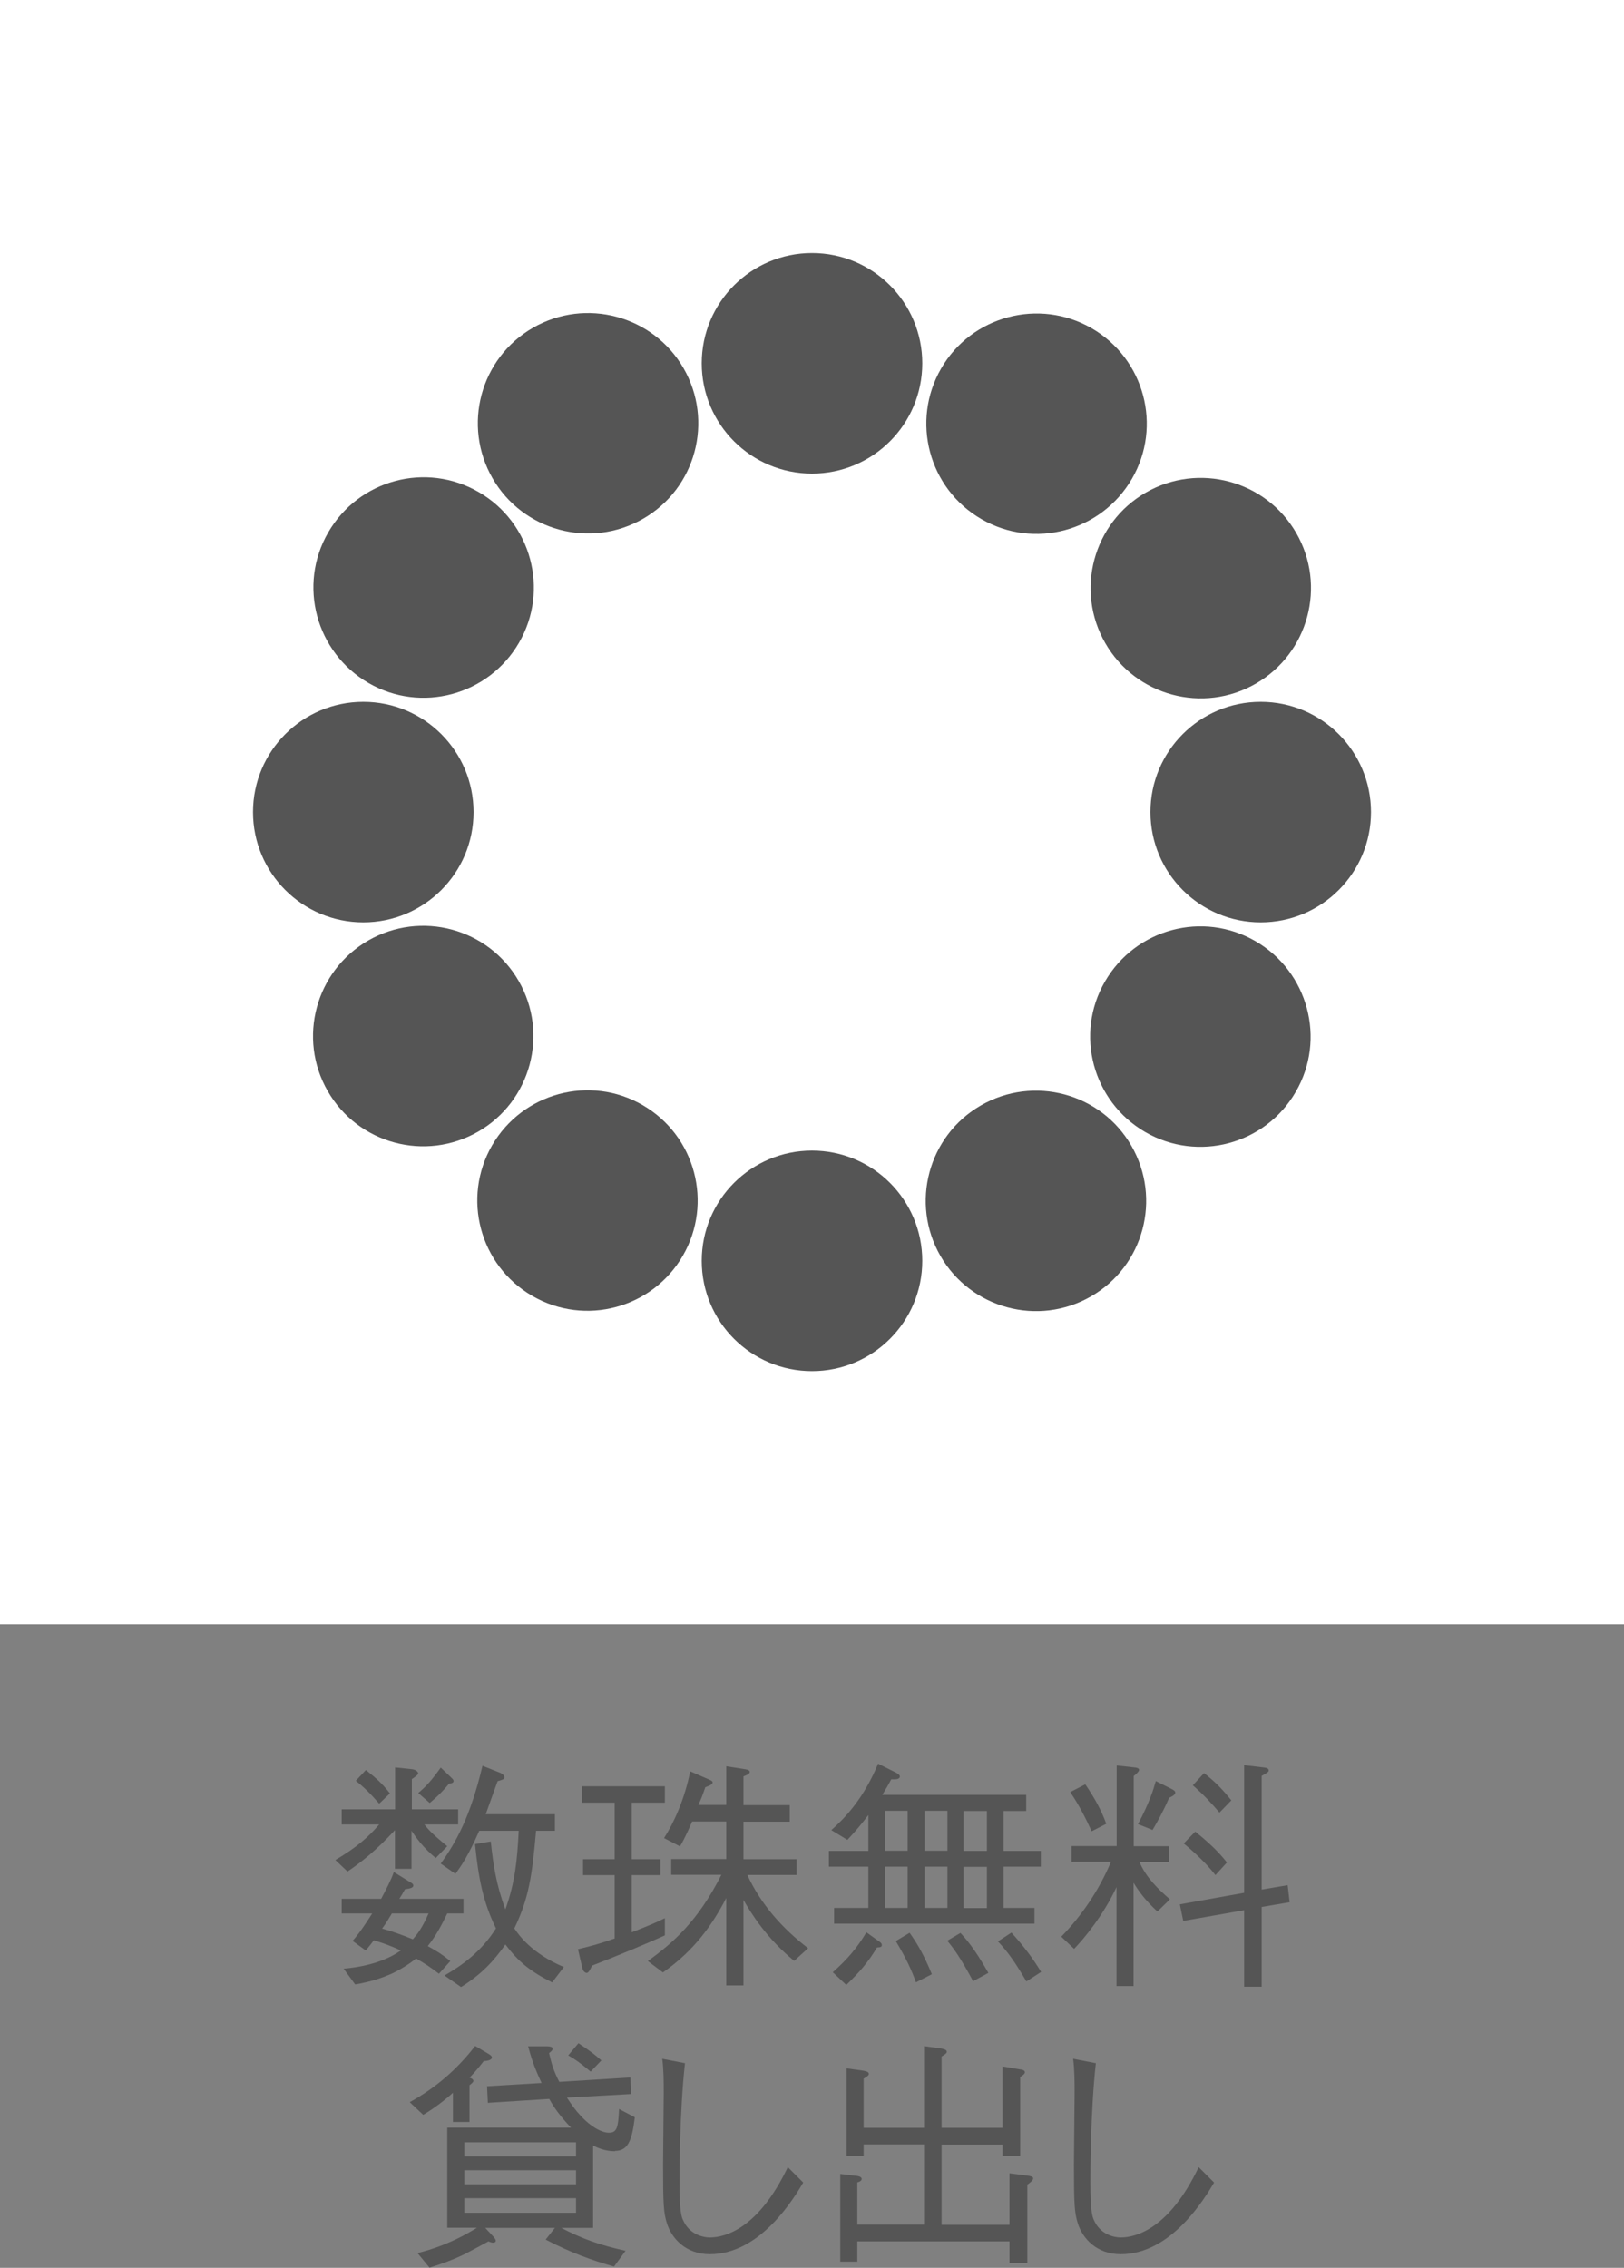 <?xml version="1.0" encoding="UTF-8"?><svg id="_レイヤー_2" xmlns="http://www.w3.org/2000/svg" viewBox="0 0 100 139.63"><rect x="0" y="0" width="100" height="139.63" fill="#808080" stroke="none"/><defs><style>.cls-1{fill:#555;}.cls-1,.cls-2{stroke-width:0px;}.cls-2{fill:#fff;}</style></defs><g id="_レイヤー_1-2"><rect class="cls-2" width="100" height="100"/><path class="cls-1" d="m26.13,112.33c.18.23.39.51,1.41,1.34l-.71.73c-.79-.66-1.21-1.26-1.49-1.68v2.34h-1.02v-2.38c-1.12,1.21-2,1.92-2.92,2.55l-.75-.71c1.32-.78,2.04-1.42,2.7-2.19h-2.31v-.93h3.29v-2.58l1.04.11c.28.03.38.2.38.25,0,.1-.23.25-.39.36v1.86h2.85v.93h-2.07Zm-4.41,7.16c.21-.25.46-.52,1.2-1.68h-1.88v-.9h2.43c.3-.57.62-1.17.78-1.65l.97.6c.14.08.23.13.23.24,0,.13-.21.18-.51.22-.18.31-.2.35-.35.59h3.95v.9h-1c-.32.66-.66,1.33-1.2,2.01.62.34.92.54,1.39.92l-.7.78c-.57-.43-.84-.61-1.41-.94-.38.32-1,.71-1.55.96-.42.18-1.12.46-2.2.64l-.71-.97c1.8-.16,2.88-.67,3.52-1.12-.7-.33-1.18-.48-1.66-.63-.18.24-.29.38-.5.63l-.81-.59Zm.81-10.51c.61.48,1.04.86,1.48,1.44l-.66.63c-.6-.69-.98-1.04-1.44-1.41l.62-.66Zm1.6,8.83c-.3.5-.34.57-.6.93.64.18,1.15.36,1.89.66.3-.34.57-.69.97-1.59h-2.26Zm1.63-7.42c.5-.42.83-.79,1.38-1.56l.63.6c.09.09.16.15.16.23,0,.13-.19.15-.28.16-.39.48-.74.81-1.19,1.19l-.71-.62Zm8.25,11.67c-1.37-.69-2.09-1.28-2.89-2.34-.69.99-1.47,1.84-2.73,2.62l-1.02-.71c1.04-.6,2.25-1.44,3.17-2.9-.81-1.66-1.08-3.13-1.29-5.19l.97-.16c.15,1.41.33,2.65.9,4.18.6-1.68.73-3.03.82-4.84h-2.43c-.67,1.54-1.14,2.21-1.47,2.65l-.9-.63c.93-1.29,1.83-2.9,2.57-6.02l1.11.44c.12.06.24.15.24.27s-.13.15-.42.24c-.12.31-.62,1.74-.73,2.03h4.26v1.02h-1.16c-.24,2.7-.43,4.14-1.34,6.01.29.42,1.05,1.53,3.05,2.38l-.71.93Z"/><path class="cls-1" d="m37.85,115.45h-1.95v-.98h1.95v-3.48h-2.02v-1.01h5.11v1.01h-2.04v3.48h1.77v.98h-1.77v3.52c1.08-.42,1.61-.65,2.04-.87v1.06c-.99.45-2.85,1.23-4.48,1.86-.17.36-.25.45-.34.45-.04,0-.2-.05-.26-.29l-.27-1.17c.85-.2,1.41-.36,2.26-.66v-3.91Zm8.16-.03c.83,1.82,2.17,3.32,3.75,4.53l-.86.78c-1.69-1.39-2.61-2.87-3.12-3.75v5.26h-1.06v-5.38c-.86,1.65-1.96,3.23-3.9,4.58l-.93-.7c1.53-1.1,3.09-2.45,4.53-5.31h-3.09v-.97h3.39v-2.31h-2.1c-.11.24-.42.99-.75,1.53l-.98-.51c.59-.92,1.26-2.36,1.61-4.11l1.17.51c.09.04.21.09.21.17,0,.09-.08.17-.45.3-.18.54-.3.81-.42,1.09h1.71v-2.38l1.09.17c.08.01.36.04.36.18,0,.12-.23.21-.39.27v1.77h2.85v1.02h-2.85v2.31h3.27v.97h-3.04Z"/><path class="cls-1" d="m61.8,114.93v2.54h1.9v.97h-12.34v-.97h2.11v-2.54h-2.43v-.97h2.43v-2.21c-.43.57-.76.96-1.29,1.53l-.99-.6c.84-.75,1.98-1.92,2.88-4.09l1.02.51c.06.03.32.15.32.27,0,.19-.25.19-.53.18-.22.42-.31.55-.55.96h8.86v.99h-1.39v2.46h2.29v.97h-2.29Zm-7.81,4.99c-.53.9-1.1,1.54-1.88,2.29l-.83-.78c.87-.78,1.47-1.45,2.07-2.46l.75.54c.14.09.2.15.2.25,0,.12-.09.13-.31.15Zm1.9-8.43h-1.39v2.46h1.39v-2.46Zm0,3.44h-1.39v2.54h1.39v-2.54Zm.51,7.12c-.25-.71-.58-1.44-1.24-2.54l.85-.51c.54.76.91,1.44,1.37,2.55l-.98.5Zm1.94-10.56h-1.41v2.46h1.41v-2.46Zm0,3.44h-1.41v2.54h1.41v-2.54Zm1.58,7.05c-.77-1.44-1.2-2.02-1.59-2.49l.81-.48c.6.63,1.12,1.41,1.72,2.46l-.94.51Zm.85-10.48h-1.44v2.46h1.44v-2.46Zm0,3.44h-1.44v2.54h1.44v-2.54Zm2.43,7.05c-.7-1.18-1.09-1.75-1.75-2.46l.83-.54c.79.87,1.3,1.56,1.83,2.42l-.9.58Z"/><path class="cls-1" d="m70.16,114.63c.39.93,1.11,1.65,1.88,2.31l-.77.75c-.75-.69-1.14-1.23-1.47-1.77v6.36h-1.05v-6.09c-.84,1.79-2.03,3.2-2.61,3.8l-.79-.75c1.25-1.29,2.31-2.83,3.06-4.61h-2.43v-.97h2.78v-4.96l1.08.12c.08,0,.3.03.3.15,0,.11-.22.29-.33.38v4.32h2.19v.97h-1.83Zm-3.33-4.77c.59.88.97,1.56,1.29,2.43l-.9.46c-.39-.85-.78-1.62-1.32-2.41l.93-.48Zm3.24,2.46c.72-1.37.95-2.12,1.1-2.66l1.02.51c.13.08.18.13.18.19,0,.15-.19.24-.38.33-.36.84-.75,1.52-1.02,1.98l-.9-.36Zm7.62,10h-1.08v-4.71l-3.75.66-.21-1.02,3.96-.71v-7.86l1.26.15c.23.03.25.12.25.17,0,.08,0,.1-.43.34v7l1.6-.27.12,1.05-1.72.29v4.9Zm-4.09-9.55c1.29,1.04,1.72,1.62,1.95,1.9l-.71.78c-.63-.84-1.66-1.71-1.95-1.95l.71-.73Zm.54-3.6c.69.54,1.14,1,1.68,1.68l-.73.75c-.51-.6-.96-1.08-1.64-1.68l.69-.75Z"/><path class="cls-1" d="m29.79,126.9c-.42.54-.69.83-.88,1.02.09.03.24.09.24.2,0,.09-.14.18-.24.27v2.26h-1.02v-1.8c-.42.39-1.08.91-1.83,1.36l-.83-.78c1.58-.87,2.89-1.99,4.03-3.46l.81.48s.22.12.22.22c0,.2-.38.23-.51.23Zm8.08,5.55c-.63,0-1.09-.22-1.35-.35v5.07h-1.96c1.29.67,2.37,1.06,3.96,1.41l-.71.97c-1.38-.39-2.67-.86-4.21-1.66l.57-.72h-4.29l.53.57c.04.06.12.15.12.22s-.06.12-.16.12c-.09,0-.18-.03-.29-.08-.24.13-1.33.72-1.56.83-.68.32-1.2.51-2.07.79l-.74-.9c.84-.21,2.16-.62,3.66-1.56h-1.83v-6.16h7.62c-.72-.78-1-1.17-1.34-1.77l-3.78.24-.05-1.02,3.36-.2c-.48-1.02-.66-1.63-.83-2.26h1.2c.15.01.31.03.31.15,0,.1-.12.19-.22.27.15.64.27,1.08.63,1.77l4.38-.27.03,1.02-3.94.22c.29.44.5.75.84,1.11.69.75,1.35,1.05,1.74,1.05.48,0,.58-.27.63-1.46l.97.51c-.18,1.5-.45,2.07-1.23,2.07Zm-2.4-.55h-6.88v.87h6.88v-.87Zm0,1.72h-6.88v.87h6.88v-.87Zm0,1.72h-6.88v.9h6.88v-.9Zm.9-7.79c-.65-.55-.96-.76-1.38-1l.63-.75c.78.52,1.04.73,1.41,1.06l-.66.69Z"/><path class="cls-1" d="m42.18,127.02c-.34,3.04-.34,6.97-.34,7.32,0,1.84.13,2.16.22,2.35.39.9,1.26,1.07,1.65,1.07.96,0,3-.56,4.8-4.33l.95.95c-.54.9-2.6,4.41-5.75,4.41-1.49,0-2.35-.98-2.64-1.89-.21-.67-.24-1.17-.24-3.63,0-.7.04-3.76.04-4.39,0-.67,0-1.44-.09-2.12l1.39.27Z"/><path class="cls-1" d="m52.79,139.25h-1.05v-5.4l.94.11c.11.01.38.04.38.2,0,.12-.16.18-.27.21v2.6h4.11v-4.94h-3.72v.72h-1.05v-5.4l.96.13c.17.03.41.06.41.21,0,.12-.21.22-.32.29v3.03h3.72v-5.03l1.08.15c.12.03.32.06.32.2,0,.09-.11.16-.32.29v4.39h3.75v-3.78l1.07.18c.1.01.31.04.31.18,0,.09-.13.2-.29.29v4.88h-1.09v-.72h-3.75v4.94h4.18v-3.17l1.1.14c.22.03.36.08.36.17,0,.13-.25.31-.36.39v4.81h-1.1v-1.32h-9.37v1.28Z"/><path class="cls-1" d="m67.48,127.02c-.34,3.04-.34,6.97-.34,7.32,0,1.84.13,2.16.22,2.35.39.9,1.26,1.07,1.65,1.07.96,0,3-.56,4.8-4.33l.95.95c-.54.9-2.6,4.41-5.75,4.41-1.49,0-2.35-.98-2.64-1.89-.21-.67-.24-1.17-.24-3.63,0-.7.04-3.76.04-4.39,0-.67,0-1.44-.09-2.12l1.39.27Z"/><path class="cls-1" d="m56.79,22.37c0,3.75-3.04,6.79-6.79,6.79s-6.79-3.04-6.79-6.79,3.04-6.79,6.79-6.79,6.79,3.04,6.79,6.79Z"/><path class="cls-1" d="m56.79,77.63c0,3.75-3.04,6.79-6.79,6.79s-6.79-3.04-6.79-6.79,3.04-6.79,6.79-6.79,6.79,3.04,6.79,6.79Z"/><circle class="cls-1" cx="77.63" cy="50" r="6.79"/><path class="cls-1" d="m22.37,56.79c-3.75,0-6.79-3.04-6.79-6.79s3.04-6.79,6.79-6.79,6.79,3.04,6.79,6.79-3.04,6.79-6.79,6.79Z"/><path class="cls-1" d="m69.7,29.48c-1.88,3.24-6.03,4.36-9.27,2.48-3.25-1.88-4.35-6.03-2.48-9.27s6.03-4.35,9.27-2.48c3.25,1.88,4.36,6.03,2.48,9.27Z"/><path class="cls-1" d="m42.05,77.31c-1.88,3.25-6.03,4.36-9.27,2.48-3.25-1.88-4.35-6.03-2.48-9.27,1.88-3.24,6.03-4.36,9.27-2.48,3.25,1.88,4.35,6.03,2.48,9.27Z"/><path class="cls-1" d="m70.52,69.7c-3.24-1.88-4.36-6.03-2.48-9.27,1.88-3.25,6.03-4.36,9.27-2.48,3.24,1.88,4.36,6.03,2.48,9.27-1.88,3.25-6.03,4.35-9.27,2.48Z"/><path class="cls-1" d="m22.69,42.05c-3.24-1.88-4.36-6.03-2.48-9.27,1.88-3.25,6.03-4.36,9.27-2.48,3.24,1.87,4.36,6.03,2.48,9.27-1.88,3.24-6.03,4.36-9.27,2.48Z"/><path class="cls-1" d="m77.33,42.09c-3.25,1.87-7.4.76-9.27-2.49-1.87-3.25-.75-7.4,2.49-9.27,3.25-1.87,7.4-.75,9.27,2.49,1.87,3.25.75,7.4-2.49,9.27Z"/><path class="cls-1" d="m29.45,69.67c-3.25,1.87-7.4.76-9.27-2.49-1.87-3.25-.75-7.4,2.49-9.27,3.25-1.87,7.4-.76,9.27,2.49,1.87,3.25.75,7.4-2.49,9.27Z"/><path class="cls-1" d="m57.91,77.33c-1.87-3.25-.76-7.4,2.49-9.27,3.25-1.87,7.4-.76,9.27,2.49s.76,7.4-2.49,9.27c-3.25,1.87-7.4.75-9.27-2.49Z"/><path class="cls-1" d="m30.33,29.45c-1.87-3.25-.76-7.4,2.49-9.27,3.25-1.87,7.4-.75,9.27,2.49,1.87,3.25.76,7.4-2.49,9.27-3.25,1.87-7.4.75-9.27-2.49Z"/></g></svg>